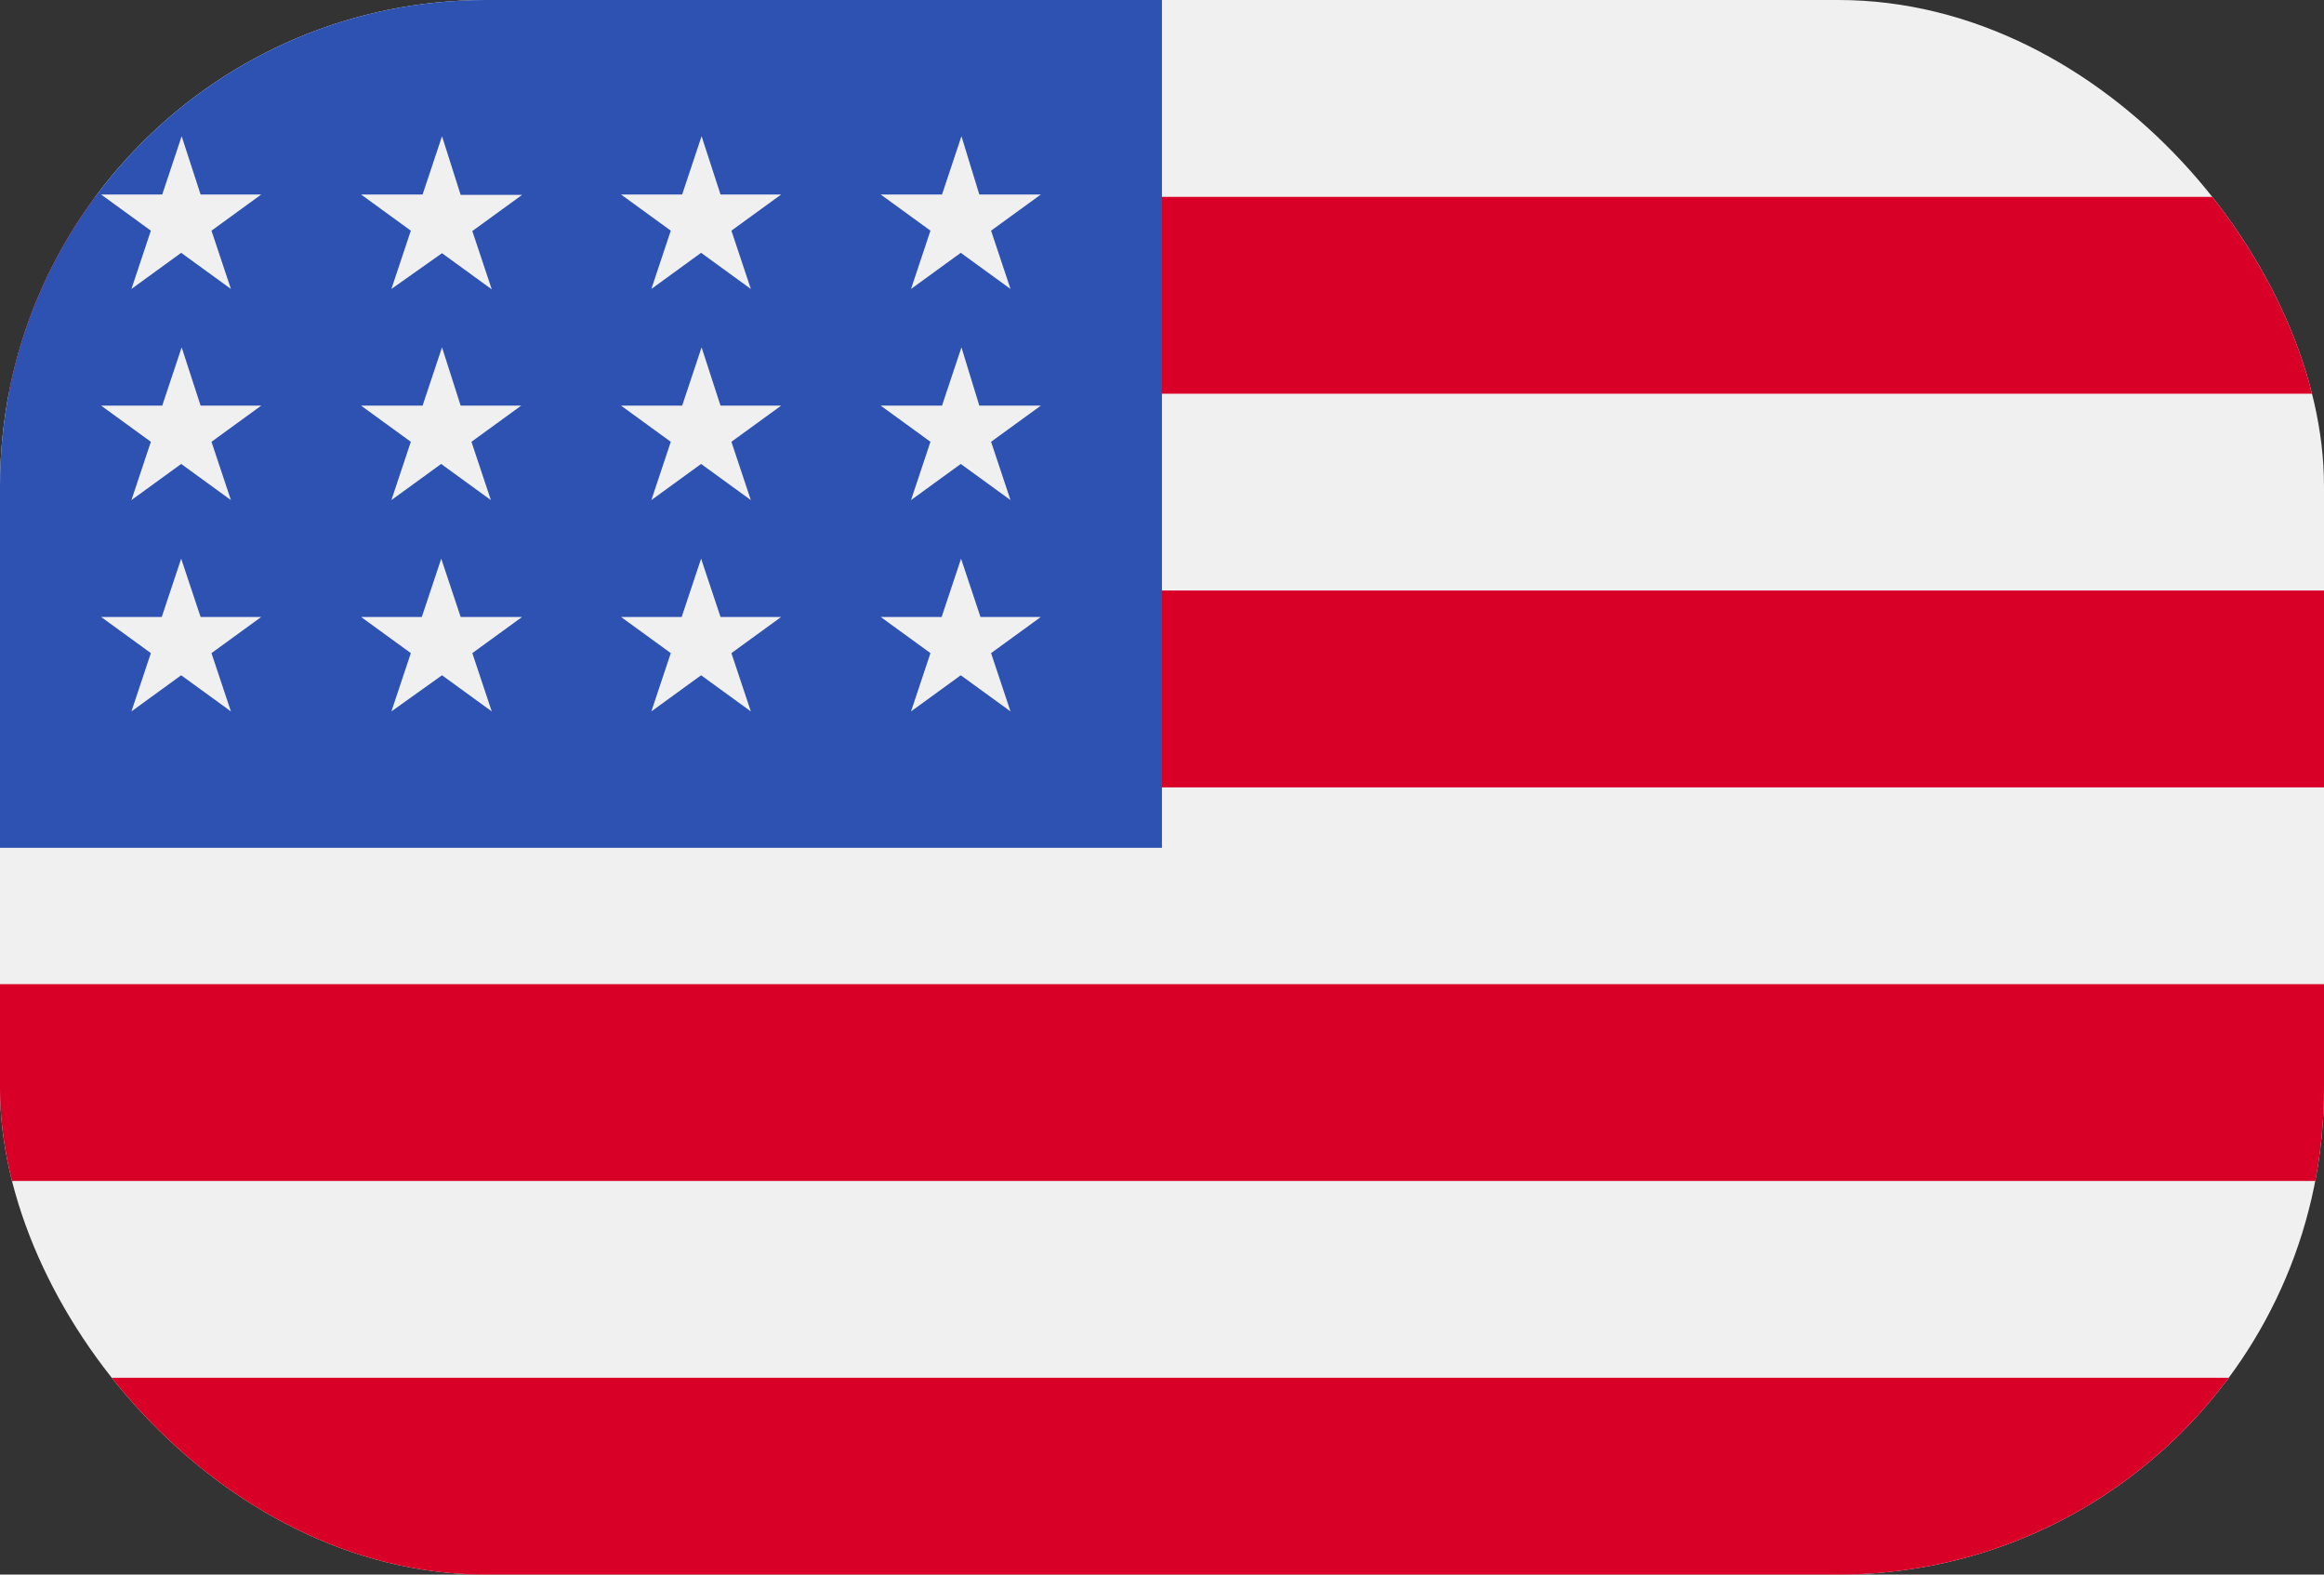 <svg xmlns="http://www.w3.org/2000/svg" xmlns:xlink="http://www.w3.org/1999/xlink" width="23.923" height="16.206" viewBox="0 0 23.923 16.206">
  <rect x="0" y="0" width="23.923" height="16.206" fill="#333333" stroke="none"/>
  <defs>
    <clipPath id="clip-path">
      <rect id="Rectangle_6285" data-name="Rectangle 6285" width="23.923" height="16.206" rx="5" fill="#fff" stroke="#707070" stroke-width="1"/>
    </clipPath>
  </defs>
  <g id="Mask_Group_48" data-name="Mask Group 48" clip-path="url(#clip-path)">
    <g id="united-states-of-america" transform="translate(-0.193 0)">
      <rect id="Rectangle_6279" data-name="Rectangle 6279" width="24.308" height="16.206" fill="#f0f0f0"/>
      <g id="Group_11670" data-name="Group 11670" transform="translate(0 2.026)">
        <rect id="Rectangle_6280" data-name="Rectangle 6280" width="24.308" height="2.026" fill="#d80027"/>
        <rect id="Rectangle_6281" data-name="Rectangle 6281" width="24.308" height="2.026" transform="translate(0 4.052)" fill="#d80027"/>
        <rect id="Rectangle_6282" data-name="Rectangle 6282" width="24.308" height="2.026" transform="translate(0 8.103)" fill="#d80027"/>
        <rect id="Rectangle_6283" data-name="Rectangle 6283" width="24.308" height="2.026" transform="translate(0 12.154)" fill="#d80027"/>
      </g>
      <rect id="Rectangle_6284" data-name="Rectangle 6284" width="12.154" height="8.726" fill="#2e52b2"/>
      <g id="Group_11671" data-name="Group 11671" transform="translate(1.234 1.402)">
        <path id="Path_25173" data-name="Path 25173" d="M5.9,9.882l-.2.6H5.067l.512.372-.2.6.512-.372.512.372-.2-.6.512-.372H6.092Z" transform="translate(-2.391 -7.709)" fill="#f0f0f0"/>
        <path id="Path_25174" data-name="Path 25174" d="M6.092,13.3l-.2-.6-.2.6H5.067l.512.372-.2.6L5.9,13.9l.512.372-.2-.6.512-.372Z" transform="translate(-2.391 -8.352)" fill="#f0f0f0"/>
        <path id="Path_25175" data-name="Path 25175" d="M2.624,13.3l-.2-.6-.2.6H1.6l.512.372-.2.6.512-.372.512.372-.2-.6.512-.372Z" transform="translate(-1.6 -8.352)" fill="#f0f0f0"/>
        <path id="Path_25176" data-name="Path 25176" d="M2.429,9.882l-.2.6H1.6l.512.372-.2.6.512-.372.512.372-.2-.6.512-.372H2.624Z" transform="translate(-1.6 -7.709)" fill="#f0f0f0"/>
        <path id="Path_25177" data-name="Path 25177" d="M5.9,7.066l-.2.6H5.067l.512.372-.2.6L5.9,8.27l.512.372-.2-.6.512-.372H6.092Z" transform="translate(-2.391 -7.066)" fill="#f0f0f0"/>
        <path id="Path_25178" data-name="Path 25178" d="M2.429,7.066l-.2.6H1.6l.512.372-.2.6.512-.372.512.372-.2-.6.512-.372H2.624Z" transform="translate(-1.6 -7.066)" fill="#f0f0f0"/>
        <path id="Path_25179" data-name="Path 25179" d="M9.364,9.882l-.2.6H8.535l.512.372-.2.6.512-.372.512.372-.2-.6.512-.372H9.559Z" transform="translate(-3.183 -7.709)" fill="#f0f0f0"/>
        <path id="Path_25180" data-name="Path 25180" d="M9.559,13.3l-.2-.6-.2.6H8.535l.512.372-.2.6.512-.372.512.372-.2-.6.512-.372Z" transform="translate(-3.183 -8.352)" fill="#f0f0f0"/>
        <path id="Path_25181" data-name="Path 25181" d="M13.027,13.3l-.2-.6-.2.6H12l.512.372-.2.6.512-.372.512.372-.2-.6.512-.372Z" transform="translate(-3.975 -8.352)" fill="#f0f0f0"/>
        <path id="Path_25182" data-name="Path 25182" d="M12.831,9.882l-.2.6H12l.512.372-.2.6.512-.372.512.372-.2-.6.512-.372h-.633Z" transform="translate(-3.975 -7.709)" fill="#f0f0f0"/>
        <path id="Path_25183" data-name="Path 25183" d="M9.364,7.066l-.2.6H8.535l.512.372-.2.6.512-.372.512.372-.2-.6.512-.372H9.559Z" transform="translate(-3.183 -7.066)" fill="#f0f0f0"/>
        <path id="Path_25184" data-name="Path 25184" d="M12.831,7.066l-.2.6H12l.512.372-.2.6.512-.372.512.372-.2-.6.512-.372h-.633Z" transform="translate(-3.975 -7.066)" fill="#f0f0f0"/>
      </g>
    </g>
  </g>
</svg>
